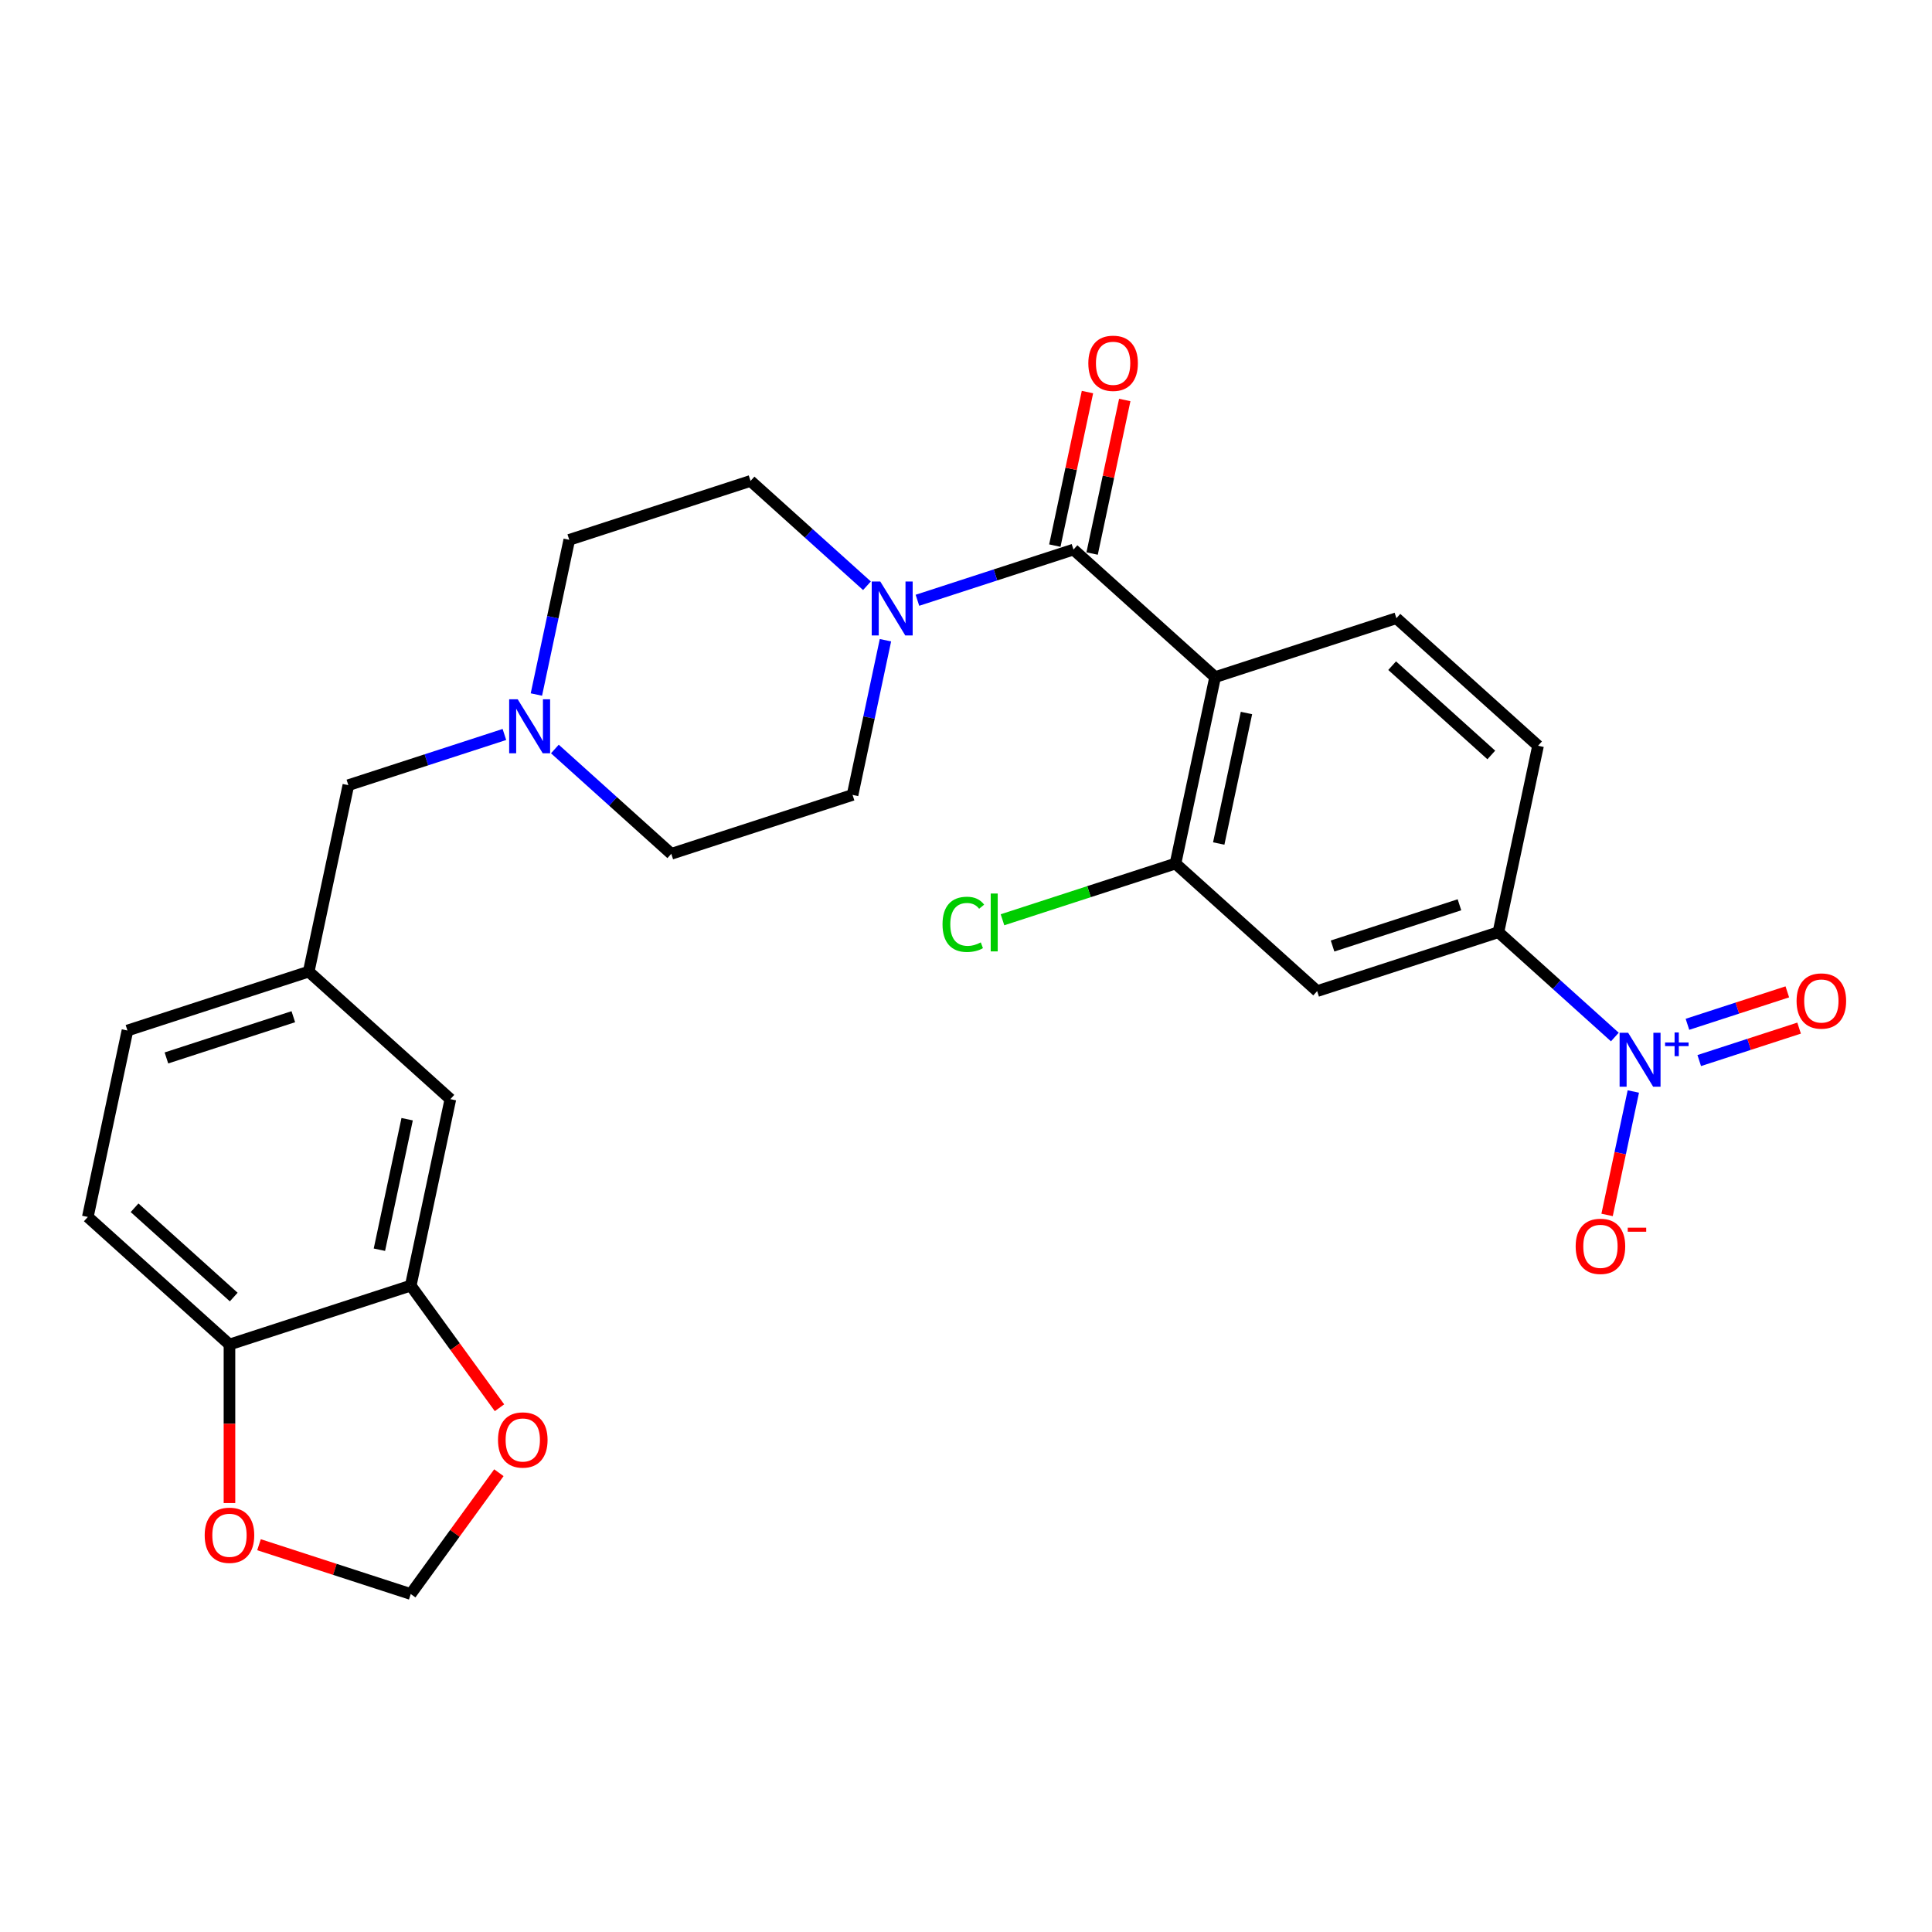 <?xml version='1.0' encoding='iso-8859-1'?>
<svg version='1.1' baseProfile='full'
              xmlns='http://www.w3.org/2000/svg'
                      xmlns:rdkit='http://www.rdkit.org/xml'
                      xmlns:xlink='http://www.w3.org/1999/xlink'
                  xml:space='preserve'
width='1000px' height='1000px' viewBox='0 0 1000 1000'>
<!-- END OF HEADER -->
<rect style='opacity:1.0;fill:#FFFFFF;stroke:none' width='1000' height='1000' x='0' y='0'> </rect>
<path class='bond-0' d='M 628.946,350.474 L 555.629,284.458' style='fill:none;fill-rule:evenodd;stroke:#000000;stroke-width:6px;stroke-linecap:butt;stroke-linejoin:miter;stroke-opacity:1' />
<path class='bond-3' d='M 628.946,350.474 L 608.434,446.976' style='fill:none;fill-rule:evenodd;stroke:#000000;stroke-width:6px;stroke-linecap:butt;stroke-linejoin:miter;stroke-opacity:1' />
<path class='bond-3' d='M 645.17,369.051 L 630.811,436.603' style='fill:none;fill-rule:evenodd;stroke:#000000;stroke-width:6px;stroke-linecap:butt;stroke-linejoin:miter;stroke-opacity:1' />
<path class='bond-6' d='M 628.946,350.474 L 722.776,319.986' style='fill:none;fill-rule:evenodd;stroke:#000000;stroke-width:6px;stroke-linecap:butt;stroke-linejoin:miter;stroke-opacity:1' />
<path class='bond-2' d='M 555.629,284.458 L 515.245,297.58' style='fill:none;fill-rule:evenodd;stroke:#000000;stroke-width:6px;stroke-linecap:butt;stroke-linejoin:miter;stroke-opacity:1' />
<path class='bond-2' d='M 515.245,297.58 L 474.861,310.701' style='fill:none;fill-rule:evenodd;stroke:#0000FF;stroke-width:6px;stroke-linecap:butt;stroke-linejoin:miter;stroke-opacity:1' />
<path class='bond-13' d='M 565.279,286.509 L 573.725,246.772' style='fill:none;fill-rule:evenodd;stroke:#000000;stroke-width:6px;stroke-linecap:butt;stroke-linejoin:miter;stroke-opacity:1' />
<path class='bond-13' d='M 573.725,246.772 L 582.172,207.035' style='fill:none;fill-rule:evenodd;stroke:#FF0000;stroke-width:6px;stroke-linecap:butt;stroke-linejoin:miter;stroke-opacity:1' />
<path class='bond-13' d='M 545.978,282.407 L 554.425,242.67' style='fill:none;fill-rule:evenodd;stroke:#000000;stroke-width:6px;stroke-linecap:butt;stroke-linejoin:miter;stroke-opacity:1' />
<path class='bond-13' d='M 554.425,242.67 L 562.871,202.933' style='fill:none;fill-rule:evenodd;stroke:#FF0000;stroke-width:6px;stroke-linecap:butt;stroke-linejoin:miter;stroke-opacity:1' />
<path class='bond-1' d='M 835.837,536.759 L 805.709,509.632' style='fill:none;fill-rule:evenodd;stroke:#0000FF;stroke-width:6px;stroke-linecap:butt;stroke-linejoin:miter;stroke-opacity:1' />
<path class='bond-1' d='M 805.709,509.632 L 775.582,482.505' style='fill:none;fill-rule:evenodd;stroke:#000000;stroke-width:6px;stroke-linecap:butt;stroke-linejoin:miter;stroke-opacity:1' />
<path class='bond-9' d='M 845.406,564.957 L 838.615,596.903' style='fill:none;fill-rule:evenodd;stroke:#0000FF;stroke-width:6px;stroke-linecap:butt;stroke-linejoin:miter;stroke-opacity:1' />
<path class='bond-9' d='M 838.615,596.903 L 831.825,628.848' style='fill:none;fill-rule:evenodd;stroke:#FF0000;stroke-width:6px;stroke-linecap:butt;stroke-linejoin:miter;stroke-opacity:1' />
<path class='bond-11' d='M 879.518,548.945 L 905.364,540.547' style='fill:none;fill-rule:evenodd;stroke:#0000FF;stroke-width:6px;stroke-linecap:butt;stroke-linejoin:miter;stroke-opacity:1' />
<path class='bond-11' d='M 905.364,540.547 L 931.211,532.149' style='fill:none;fill-rule:evenodd;stroke:#FF0000;stroke-width:6px;stroke-linecap:butt;stroke-linejoin:miter;stroke-opacity:1' />
<path class='bond-11' d='M 873.421,530.179 L 899.267,521.781' style='fill:none;fill-rule:evenodd;stroke:#0000FF;stroke-width:6px;stroke-linecap:butt;stroke-linejoin:miter;stroke-opacity:1' />
<path class='bond-11' d='M 899.267,521.781 L 925.113,513.383' style='fill:none;fill-rule:evenodd;stroke:#FF0000;stroke-width:6px;stroke-linecap:butt;stroke-linejoin:miter;stroke-opacity:1' />
<path class='bond-18' d='M 448.736,303.184 L 418.609,276.057' style='fill:none;fill-rule:evenodd;stroke:#0000FF;stroke-width:6px;stroke-linecap:butt;stroke-linejoin:miter;stroke-opacity:1' />
<path class='bond-18' d='M 418.609,276.057 L 388.481,248.93' style='fill:none;fill-rule:evenodd;stroke:#000000;stroke-width:6px;stroke-linecap:butt;stroke-linejoin:miter;stroke-opacity:1' />
<path class='bond-19' d='M 458.305,331.382 L 449.796,371.415' style='fill:none;fill-rule:evenodd;stroke:#0000FF;stroke-width:6px;stroke-linecap:butt;stroke-linejoin:miter;stroke-opacity:1' />
<path class='bond-19' d='M 449.796,371.415 L 441.287,411.448' style='fill:none;fill-rule:evenodd;stroke:#000000;stroke-width:6px;stroke-linecap:butt;stroke-linejoin:miter;stroke-opacity:1' />
<path class='bond-5' d='M 608.434,446.976 L 681.752,512.992' style='fill:none;fill-rule:evenodd;stroke:#000000;stroke-width:6px;stroke-linecap:butt;stroke-linejoin:miter;stroke-opacity:1' />
<path class='bond-25' d='M 608.434,446.976 L 563.66,461.524' style='fill:none;fill-rule:evenodd;stroke:#000000;stroke-width:6px;stroke-linecap:butt;stroke-linejoin:miter;stroke-opacity:1' />
<path class='bond-25' d='M 563.66,461.524 L 518.886,476.072' style='fill:none;fill-rule:evenodd;stroke:#00CC00;stroke-width:6px;stroke-linecap:butt;stroke-linejoin:miter;stroke-opacity:1' />
<path class='bond-4' d='M 775.582,482.505 L 796.094,386.002' style='fill:none;fill-rule:evenodd;stroke:#000000;stroke-width:6px;stroke-linecap:butt;stroke-linejoin:miter;stroke-opacity:1' />
<path class='bond-27' d='M 775.582,482.505 L 681.752,512.992' style='fill:none;fill-rule:evenodd;stroke:#000000;stroke-width:6px;stroke-linecap:butt;stroke-linejoin:miter;stroke-opacity:1' />
<path class='bond-27' d='M 755.41,468.312 L 689.729,489.653' style='fill:none;fill-rule:evenodd;stroke:#000000;stroke-width:6px;stroke-linecap:butt;stroke-linejoin:miter;stroke-opacity:1' />
<path class='bond-17' d='M 722.776,319.986 L 796.094,386.002' style='fill:none;fill-rule:evenodd;stroke:#000000;stroke-width:6px;stroke-linecap:butt;stroke-linejoin:miter;stroke-opacity:1' />
<path class='bond-17' d='M 720.571,344.552 L 771.893,390.763' style='fill:none;fill-rule:evenodd;stroke:#000000;stroke-width:6px;stroke-linecap:butt;stroke-linejoin:miter;stroke-opacity:1' />
<path class='bond-7' d='M 287.201,387.681 L 317.329,414.808' style='fill:none;fill-rule:evenodd;stroke:#0000FF;stroke-width:6px;stroke-linecap:butt;stroke-linejoin:miter;stroke-opacity:1' />
<path class='bond-7' d='M 317.329,414.808 L 347.457,441.935' style='fill:none;fill-rule:evenodd;stroke:#000000;stroke-width:6px;stroke-linecap:butt;stroke-linejoin:miter;stroke-opacity:1' />
<path class='bond-21' d='M 261.077,380.164 L 220.693,393.285' style='fill:none;fill-rule:evenodd;stroke:#0000FF;stroke-width:6px;stroke-linecap:butt;stroke-linejoin:miter;stroke-opacity:1' />
<path class='bond-21' d='M 220.693,393.285 L 180.309,406.407' style='fill:none;fill-rule:evenodd;stroke:#000000;stroke-width:6px;stroke-linecap:butt;stroke-linejoin:miter;stroke-opacity:1' />
<path class='bond-28' d='M 277.633,359.483 L 286.142,319.45' style='fill:none;fill-rule:evenodd;stroke:#0000FF;stroke-width:6px;stroke-linecap:butt;stroke-linejoin:miter;stroke-opacity:1' />
<path class='bond-28' d='M 286.142,319.45 L 294.651,279.417' style='fill:none;fill-rule:evenodd;stroke:#000000;stroke-width:6px;stroke-linecap:butt;stroke-linejoin:miter;stroke-opacity:1' />
<path class='bond-8' d='M 212.602,665.428 L 233.114,568.925' style='fill:none;fill-rule:evenodd;stroke:#000000;stroke-width:6px;stroke-linecap:butt;stroke-linejoin:miter;stroke-opacity:1' />
<path class='bond-8' d='M 196.378,646.85 L 210.737,579.298' style='fill:none;fill-rule:evenodd;stroke:#000000;stroke-width:6px;stroke-linecap:butt;stroke-linejoin:miter;stroke-opacity:1' />
<path class='bond-12' d='M 212.602,665.428 L 235.569,697.039' style='fill:none;fill-rule:evenodd;stroke:#000000;stroke-width:6px;stroke-linecap:butt;stroke-linejoin:miter;stroke-opacity:1' />
<path class='bond-12' d='M 235.569,697.039 L 258.536,728.65' style='fill:none;fill-rule:evenodd;stroke:#FF0000;stroke-width:6px;stroke-linecap:butt;stroke-linejoin:miter;stroke-opacity:1' />
<path class='bond-29' d='M 212.602,665.428 L 118.772,695.915' style='fill:none;fill-rule:evenodd;stroke:#000000;stroke-width:6px;stroke-linecap:butt;stroke-linejoin:miter;stroke-opacity:1' />
<path class='bond-10' d='M 118.772,695.915 L 45.455,629.899' style='fill:none;fill-rule:evenodd;stroke:#000000;stroke-width:6px;stroke-linecap:butt;stroke-linejoin:miter;stroke-opacity:1' />
<path class='bond-10' d='M 120.978,671.349 L 69.655,625.138' style='fill:none;fill-rule:evenodd;stroke:#000000;stroke-width:6px;stroke-linecap:butt;stroke-linejoin:miter;stroke-opacity:1' />
<path class='bond-14' d='M 118.772,695.915 L 118.772,736.947' style='fill:none;fill-rule:evenodd;stroke:#000000;stroke-width:6px;stroke-linecap:butt;stroke-linejoin:miter;stroke-opacity:1' />
<path class='bond-14' d='M 118.772,736.947 L 118.772,777.979' style='fill:none;fill-rule:evenodd;stroke:#FF0000;stroke-width:6px;stroke-linecap:butt;stroke-linejoin:miter;stroke-opacity:1' />
<path class='bond-15' d='M 258.22,762.273 L 235.411,793.667' style='fill:none;fill-rule:evenodd;stroke:#FF0000;stroke-width:6px;stroke-linecap:butt;stroke-linejoin:miter;stroke-opacity:1' />
<path class='bond-15' d='M 235.411,793.667 L 212.602,825.061' style='fill:none;fill-rule:evenodd;stroke:#000000;stroke-width:6px;stroke-linecap:butt;stroke-linejoin:miter;stroke-opacity:1' />
<path class='bond-30' d='M 134.064,799.542 L 173.333,812.301' style='fill:none;fill-rule:evenodd;stroke:#FF0000;stroke-width:6px;stroke-linecap:butt;stroke-linejoin:miter;stroke-opacity:1' />
<path class='bond-30' d='M 173.333,812.301 L 212.602,825.061' style='fill:none;fill-rule:evenodd;stroke:#000000;stroke-width:6px;stroke-linecap:butt;stroke-linejoin:miter;stroke-opacity:1' />
<path class='bond-16' d='M 233.114,568.925 L 159.797,502.909' style='fill:none;fill-rule:evenodd;stroke:#000000;stroke-width:6px;stroke-linecap:butt;stroke-linejoin:miter;stroke-opacity:1' />
<path class='bond-23' d='M 388.481,248.93 L 294.651,279.417' style='fill:none;fill-rule:evenodd;stroke:#000000;stroke-width:6px;stroke-linecap:butt;stroke-linejoin:miter;stroke-opacity:1' />
<path class='bond-24' d='M 441.287,411.448 L 347.457,441.935' style='fill:none;fill-rule:evenodd;stroke:#000000;stroke-width:6px;stroke-linecap:butt;stroke-linejoin:miter;stroke-opacity:1' />
<path class='bond-20' d='M 159.797,502.909 L 180.309,406.407' style='fill:none;fill-rule:evenodd;stroke:#000000;stroke-width:6px;stroke-linecap:butt;stroke-linejoin:miter;stroke-opacity:1' />
<path class='bond-26' d='M 159.797,502.909 L 65.967,533.397' style='fill:none;fill-rule:evenodd;stroke:#000000;stroke-width:6px;stroke-linecap:butt;stroke-linejoin:miter;stroke-opacity:1' />
<path class='bond-26' d='M 151.82,526.249 L 86.139,547.59' style='fill:none;fill-rule:evenodd;stroke:#000000;stroke-width:6px;stroke-linecap:butt;stroke-linejoin:miter;stroke-opacity:1' />
<path class='bond-22' d='M 45.455,629.899 L 65.967,533.397' style='fill:none;fill-rule:evenodd;stroke:#000000;stroke-width:6px;stroke-linecap:butt;stroke-linejoin:miter;stroke-opacity:1' />
<path  class='atom-2' d='M 842.723 534.55
L 851.879 549.349
Q 852.786 550.809, 854.247 553.453
Q 855.707 556.097, 855.786 556.255
L 855.786 534.55
L 859.495 534.55
L 859.495 562.49
L 855.667 562.49
L 845.841 546.31
Q 844.696 544.416, 843.473 542.245
Q 842.289 540.075, 841.934 539.404
L 841.934 562.49
L 838.303 562.49
L 838.303 534.55
L 842.723 534.55
' fill='#0000FF'/>
<path  class='atom-2' d='M 861.839 539.586
L 866.762 539.586
L 866.762 534.403
L 868.95 534.403
L 868.95 539.586
L 874.003 539.586
L 874.003 541.462
L 868.95 541.462
L 868.95 546.671
L 866.762 546.671
L 866.762 541.462
L 861.839 541.462
L 861.839 539.586
' fill='#0000FF'/>
<path  class='atom-3' d='M 455.623 300.975
L 464.778 315.774
Q 465.686 317.234, 467.146 319.878
Q 468.606 322.522, 468.685 322.68
L 468.685 300.975
L 472.395 300.975
L 472.395 328.915
L 468.567 328.915
L 458.74 312.735
Q 457.596 310.841, 456.373 308.671
Q 455.189 306.5, 454.834 305.829
L 454.834 328.915
L 451.203 328.915
L 451.203 300.975
L 455.623 300.975
' fill='#0000FF'/>
<path  class='atom-8' d='M 267.963 361.95
L 277.118 376.748
Q 278.026 378.208, 279.486 380.853
Q 280.946 383.497, 281.025 383.654
L 281.025 361.95
L 284.735 361.95
L 284.735 389.89
L 280.907 389.89
L 271.081 373.71
Q 269.936 371.815, 268.713 369.645
Q 267.529 367.474, 267.174 366.804
L 267.174 389.89
L 263.543 389.89
L 263.543 361.95
L 267.963 361.95
' fill='#0000FF'/>
<path  class='atom-10' d='M 815.561 645.102
Q 815.561 638.393, 818.876 634.644
Q 822.191 630.895, 828.387 630.895
Q 834.583 630.895, 837.898 634.644
Q 841.213 638.393, 841.213 645.102
Q 841.213 651.889, 837.858 655.757
Q 834.504 659.585, 828.387 659.585
Q 822.231 659.585, 818.876 655.757
Q 815.561 651.929, 815.561 645.102
M 828.387 656.428
Q 832.649 656.428, 834.938 653.586
Q 837.266 650.705, 837.266 645.102
Q 837.266 639.616, 834.938 636.854
Q 832.649 634.052, 828.387 634.052
Q 824.125 634.052, 821.797 636.814
Q 819.508 639.577, 819.508 645.102
Q 819.508 650.745, 821.797 653.586
Q 824.125 656.428, 828.387 656.428
' fill='#FF0000'/>
<path  class='atom-10' d='M 842.515 635.455
L 852.074 635.455
L 852.074 637.539
L 842.515 637.539
L 842.515 635.455
' fill='#FF0000'/>
<path  class='atom-12' d='M 929.904 518.112
Q 929.904 511.403, 933.219 507.654
Q 936.533 503.905, 942.729 503.905
Q 948.925 503.905, 952.24 507.654
Q 955.555 511.403, 955.555 518.112
Q 955.555 524.899, 952.2 528.767
Q 948.846 532.595, 942.729 532.595
Q 936.573 532.595, 933.219 528.767
Q 929.904 524.939, 929.904 518.112
M 942.729 529.438
Q 946.991 529.438, 949.28 526.596
Q 951.609 523.716, 951.609 518.112
Q 951.609 512.626, 949.28 509.864
Q 946.991 507.062, 942.729 507.062
Q 938.467 507.062, 936.139 509.824
Q 933.85 512.587, 933.85 518.112
Q 933.85 523.755, 936.139 526.596
Q 938.467 529.438, 942.729 529.438
' fill='#FF0000'/>
<path  class='atom-13' d='M 257.767 745.323
Q 257.767 738.614, 261.082 734.865
Q 264.396 731.116, 270.592 731.116
Q 276.788 731.116, 280.103 734.865
Q 283.418 738.614, 283.418 745.323
Q 283.418 752.111, 280.063 755.978
Q 276.709 759.806, 270.592 759.806
Q 264.436 759.806, 261.082 755.978
Q 257.767 752.15, 257.767 745.323
M 270.592 756.649
Q 274.854 756.649, 277.143 753.808
Q 279.471 750.927, 279.471 745.323
Q 279.471 739.838, 277.143 737.075
Q 274.854 734.273, 270.592 734.273
Q 266.33 734.273, 264.002 737.036
Q 261.713 739.798, 261.713 745.323
Q 261.713 750.966, 264.002 753.808
Q 266.33 756.649, 270.592 756.649
' fill='#FF0000'/>
<path  class='atom-14' d='M 563.315 188.034
Q 563.315 181.325, 566.63 177.576
Q 569.945 173.827, 576.141 173.827
Q 582.337 173.827, 585.652 177.576
Q 588.967 181.325, 588.967 188.034
Q 588.967 194.822, 585.612 198.689
Q 582.258 202.517, 576.141 202.517
Q 569.985 202.517, 566.63 198.689
Q 563.315 194.861, 563.315 188.034
M 576.141 199.36
Q 580.403 199.36, 582.692 196.519
Q 585.02 193.638, 585.02 188.034
Q 585.02 182.549, 582.692 179.786
Q 580.403 176.984, 576.141 176.984
Q 571.879 176.984, 569.551 179.747
Q 567.262 182.509, 567.262 188.034
Q 567.262 193.678, 569.551 196.519
Q 571.879 199.36, 576.141 199.36
' fill='#FF0000'/>
<path  class='atom-15' d='M 105.947 794.652
Q 105.947 787.944, 109.261 784.195
Q 112.576 780.446, 118.772 780.446
Q 124.968 780.446, 128.283 784.195
Q 131.598 787.944, 131.598 794.652
Q 131.598 801.44, 128.243 805.308
Q 124.889 809.136, 118.772 809.136
Q 112.616 809.136, 109.261 805.308
Q 105.947 801.48, 105.947 794.652
M 118.772 805.978
Q 123.034 805.978, 125.323 803.137
Q 127.651 800.256, 127.651 794.652
Q 127.651 789.167, 125.323 786.405
Q 123.034 783.603, 118.772 783.603
Q 114.51 783.603, 112.182 786.365
Q 109.893 789.128, 109.893 794.652
Q 109.893 800.296, 112.182 803.137
Q 114.51 805.978, 118.772 805.978
' fill='#FF0000'/>
<path  class='atom-26' d='M 487.848 478.43
Q 487.848 471.485, 491.084 467.854
Q 494.359 464.184, 500.555 464.184
Q 506.317 464.184, 509.395 468.249
L 506.79 470.38
Q 504.541 467.42, 500.555 467.42
Q 496.333 467.42, 494.083 470.261
Q 491.873 473.063, 491.873 478.43
Q 491.873 483.955, 494.162 486.797
Q 496.49 489.638, 500.989 489.638
Q 504.067 489.638, 507.659 487.783
L 508.764 490.743
Q 507.303 491.69, 505.093 492.242
Q 502.884 492.795, 500.437 492.795
Q 494.359 492.795, 491.084 489.085
Q 487.848 485.376, 487.848 478.43
' fill='#00CC00'/>
<path  class='atom-26' d='M 512.789 462.487
L 516.419 462.487
L 516.419 492.44
L 512.789 492.44
L 512.789 462.487
' fill='#00CC00'/>
</svg>
